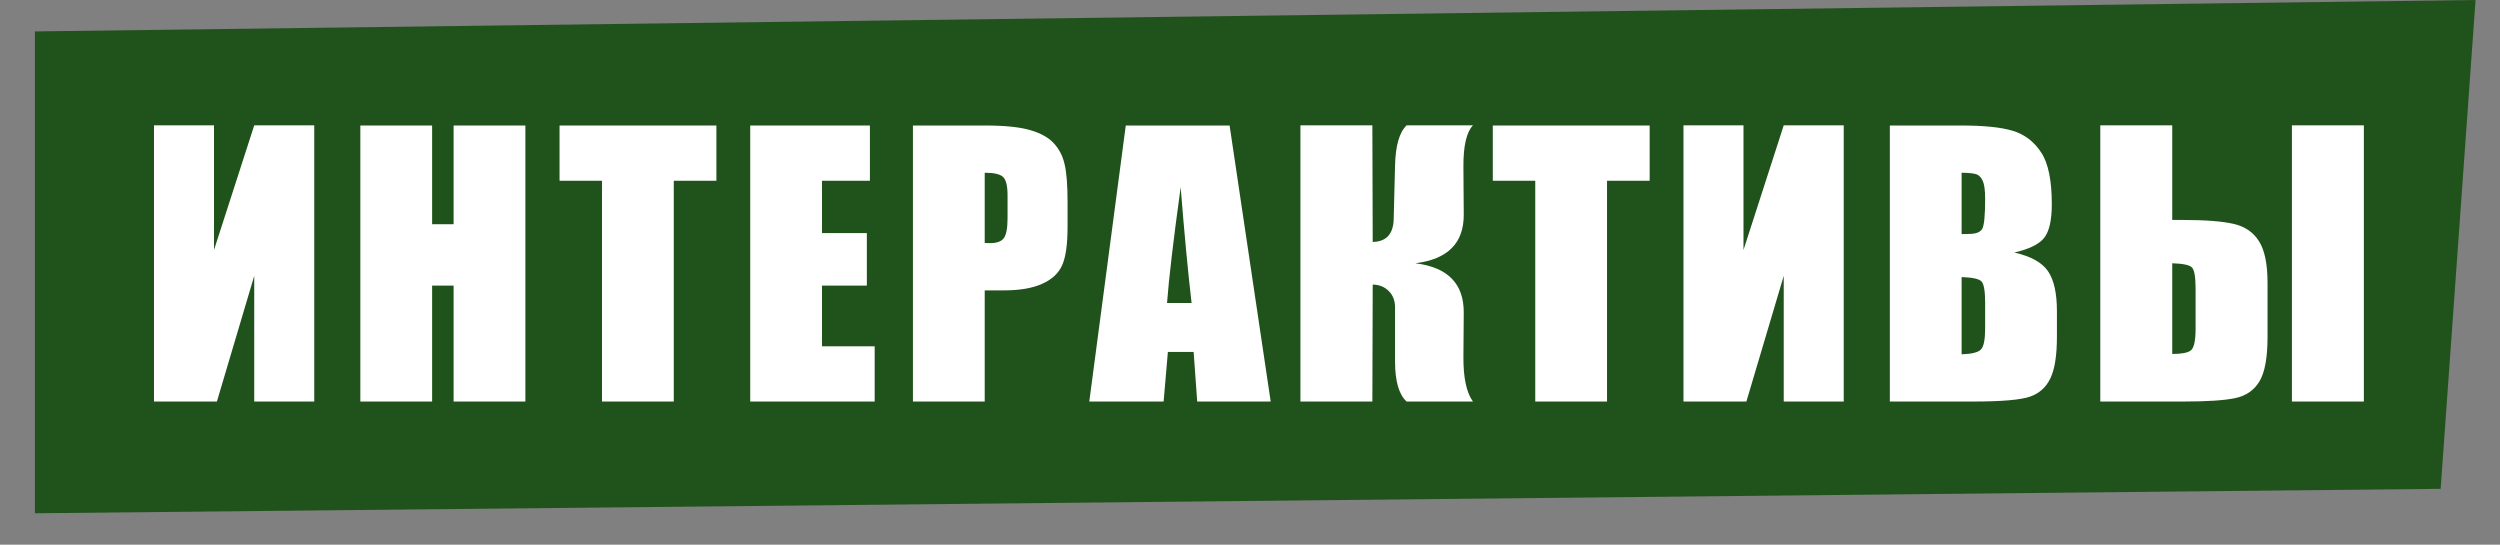 <?xml version="1.0" encoding="UTF-8"?> <svg xmlns="http://www.w3.org/2000/svg" width="358" height="78" viewBox="0 0 358 78" fill="none"><rect x="0" y="0" width="358" height="78" fill="#808080" stroke="none"/><path d="M5 73.5V4.5L354.5 0L349.5 70L5 73.5Z" fill="#20521B"></path><path d="M45 57.5H36.406V39.507L31.06 57.5H22.051V17.949H30.645V35.796L36.406 17.949H45V57.5Z" fill="white"></path><path d="M75.234 17.974V57.5H64.956V40.898H61.88V57.5H51.602V17.974H61.88V32.109H64.956V17.974H75.234Z" fill="white"></path><path d="M102.588 17.974V25.884H96.484V57.5H86.206V25.884H80.127V17.974H102.588Z" fill="white"></path><path d="M107.432 17.974H124.57V25.884H117.71V33.379H124.131V40.898H117.71V49.59H125.254V57.5H107.432V17.974Z" fill="white"></path><path d="M130.732 17.974H141.084C143.883 17.974 146.032 18.193 147.529 18.633C149.043 19.072 150.174 19.707 150.923 20.537C151.688 21.367 152.201 22.376 152.461 23.564C152.738 24.736 152.876 26.559 152.876 29.033V32.476C152.876 34.998 152.616 36.838 152.095 37.993C151.574 39.149 150.614 40.036 149.214 40.654C147.83 41.273 146.016 41.582 143.77 41.582H141.011V57.5H130.732V17.974ZM141.011 24.736V34.795C141.304 34.811 141.556 34.819 141.768 34.819C142.712 34.819 143.363 34.592 143.721 34.136C144.095 33.664 144.282 32.695 144.282 31.23V27.983C144.282 26.633 144.071 25.754 143.647 25.347C143.224 24.94 142.345 24.736 141.011 24.736Z" fill="white"></path><path d="M176.079 17.974L181.963 57.5H171.44L170.928 50.395H167.241L166.631 57.5H155.986L161.211 17.974H176.079ZM170.635 43.389C170.114 38.913 169.593 33.387 169.072 26.811C168.031 34.364 167.38 39.889 167.119 43.389H170.635Z" fill="white"></path><path d="M186.221 17.949H196.523L196.572 34.648C198.509 34.6 199.51 33.525 199.575 31.426L199.77 23.711C199.836 20.863 200.389 18.942 201.431 17.949H210.928C210 18.91 209.544 20.895 209.561 23.906L209.609 30.693C209.642 34.795 207.331 37.13 202.676 37.7C207.331 38.27 209.642 40.638 209.609 44.805L209.561 51.103C209.544 54.098 210 56.23 210.928 57.5H201.431C200.324 56.507 199.77 54.587 199.77 51.738V44.023C199.77 43.047 199.469 42.266 198.867 41.68C198.281 41.078 197.516 40.768 196.572 40.752L196.523 57.5H186.221V17.949Z" fill="white"></path><path d="M236.23 17.974V25.884H230.127V57.5H219.849V25.884H213.77V17.974H236.23Z" fill="white"></path><path d="M264.023 57.5H255.43V39.507L250.083 57.5H241.074V17.949H249.668V35.796L255.43 17.949H264.023V57.5Z" fill="white"></path><path d="M270.625 17.974H280.879C284.118 17.974 286.567 18.226 288.228 18.73C289.904 19.235 291.255 20.26 292.28 21.807C293.306 23.337 293.818 25.811 293.818 29.229C293.818 31.54 293.452 33.151 292.72 34.062C292.004 34.974 290.579 35.674 288.447 36.162C290.824 36.699 292.435 37.594 293.281 38.848C294.128 40.085 294.551 41.989 294.551 44.56V48.223C294.551 50.892 294.242 52.87 293.623 54.155C293.021 55.441 292.052 56.32 290.718 56.792C289.383 57.264 286.649 57.5 282.515 57.5H270.625V17.974ZM280.903 24.736V33.525C281.343 33.509 281.685 33.501 281.929 33.501C282.938 33.501 283.581 33.257 283.857 32.769C284.134 32.264 284.272 30.84 284.272 28.496C284.272 27.259 284.158 26.396 283.931 25.908C283.703 25.404 283.402 25.086 283.027 24.956C282.669 24.826 281.961 24.753 280.903 24.736ZM280.903 39.678V50.737C282.352 50.688 283.271 50.461 283.662 50.054C284.069 49.647 284.272 48.646 284.272 47.051V43.364C284.272 41.672 284.093 40.646 283.735 40.288C283.377 39.93 282.433 39.727 280.903 39.678Z" fill="white"></path><path d="M324.712 48.247C324.712 51.193 324.329 53.309 323.564 54.595C322.799 55.88 321.636 56.686 320.073 57.012C318.527 57.337 316.053 57.5 312.651 57.5H300.762V17.949H311.064V31.499H312.651C315.825 31.499 318.226 31.686 319.853 32.06C321.481 32.435 322.694 33.265 323.491 34.551C324.305 35.82 324.712 37.822 324.712 40.557V48.247ZM314.409 47.051V41.338C314.409 39.678 314.238 38.669 313.896 38.31C313.571 37.953 312.627 37.749 311.064 37.7V50.688C312.367 50.688 313.245 50.526 313.701 50.2C314.173 49.858 314.409 48.809 314.409 47.051ZM338.506 57.5H328.203V17.949H338.506V57.5Z" fill="white"></path></svg> 